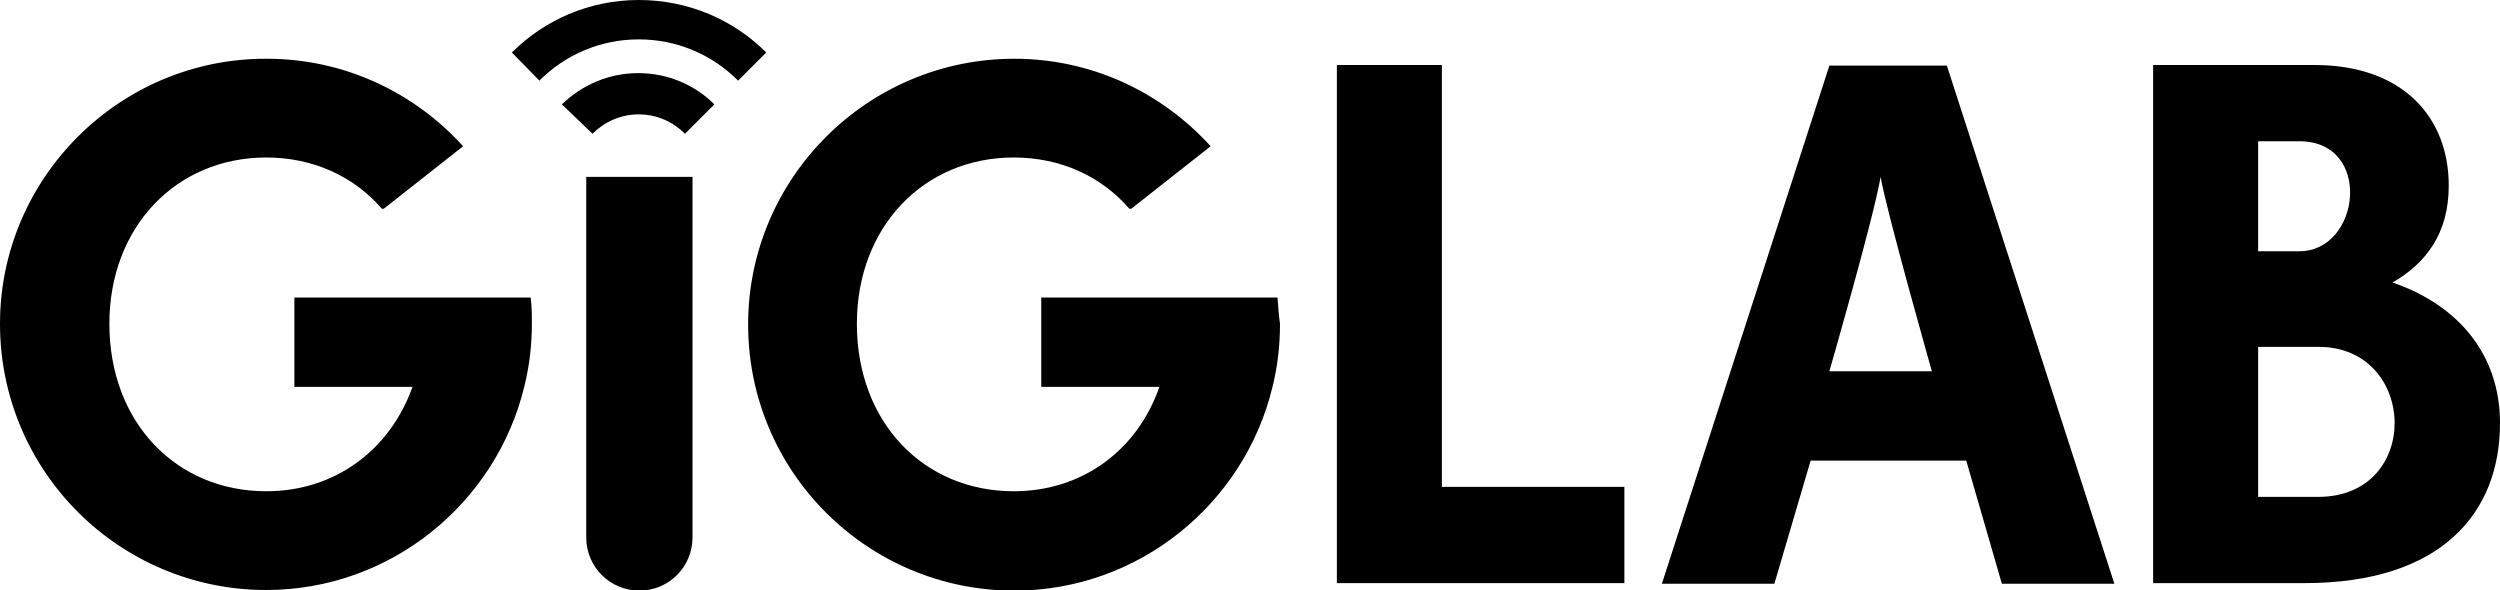 <?xml version="1.0" encoding="utf-8"?>
<!-- Generator: Adobe Illustrator 18.1.1, SVG Export Plug-In . SVG Version: 6.00 Build 0)  -->
<svg version="1.1" id="Layer_1" xmlns="http://www.w3.org/2000/svg" xmlns:xlink="http://www.w3.org/1999/xlink" x="0px" y="0px"
	 width="400px" height="94.4px" viewBox="0 0 400 94.4" enable-background="new 0 0 400 94.4" xml:space="preserve">
<g>
	<path d="M204.4,47.6h-37.8v14.3h18.9c-3.5,10.1-12.3,16.7-23.3,16.7c-14.4,0-25.1-11-25.1-26.8c0-15.5,10.7-26.6,25.1-26.6
		c7.5,0,14,3,18.5,8.2h0.3l12.7-10c-7.8-8.6-19-14-31.4-14c-23.6,0-42.6,19.2-42.6,42.5c0,23.6,19.1,42.6,42.6,42.6
		c19.9,0,36.8-13.9,41.3-32.6c0.8-3.2,1.2-6.6,1.2-10.1C204.6,50.4,204.5,49,204.4,47.6z"/>
	<path d="M213.9,93.3V10.4h16.8v67.5h29.2v15.4H213.9z"/>
	<path d="M314.6,73.7h-24.9l-5.8,19.7h-18l26.8-82.9h18.8l26.8,82.9h-18L314.6,73.7z M309.1,59.4c0,0-7.3-25.7-8.2-31.1
		c-1.1,6.5-8.2,31.1-8.2,31.1H309.1z"/>
	<path d="M344.5,93.3V10.4h25.8c14.2,0,21.5,8.4,21.5,19.3c0,7.6-3.6,12.4-9,15.5c10.5,3.6,17.2,11.5,17.2,22.5
		c0,14.4-9.4,25.6-31.3,25.6H344.5z M367.9,40.2c9.8,0,11.8-17.6,0-17.6h-6.6v17.6H367.9z M370.9,79.5c16.7,0,15.9-24,0.1-24h-9.7
		v24H370.9z"/>
	<path d="M84.9,47.6H47.1v14.3h18.9C62.4,72,53.6,78.6,42.6,78.6c-14.4,0-25.1-11-25.1-26.8c0-15.5,10.7-26.6,25.1-26.6
		c7.5,0,14,3,18.5,8.2h0.3l12.7-10c-7.8-8.6-19-14-31.4-14C19.1,9.3,0,28.5,0,51.8c0,23.6,19.1,42.6,42.6,42.6
		c19.9,0,36.8-13.9,41.3-32.6c0.8-3.2,1.2-6.6,1.2-10.1C85.1,50.4,85.1,49,84.9,47.6z"/>
	<path d="M81.9,8.4C87.1,3.2,94.3,0,102.2,0c8,0,15.2,3.2,20.4,8.4l-4.5,4.5c-4.1-4.1-9.7-6.6-15.9-6.6c-6.2,0-11.8,2.5-15.9,6.6
		L81.9,8.4z"/>
	<path d="M94.8,21.4c1.9-1.9,4.5-3.1,7.4-3.1c2.9,0,5.5,1.2,7.4,3.1l4.7-4.7c-3.1-3.1-7.4-5-12.2-5c-4.7,0-9,1.9-12.2,5L94.8,21.4z"
		/>
	<path d="M93.8,28.3V86c0,4.7,3.8,8.5,8.5,8.5s8.5-3.8,8.5-8.5V28.3H93.8z"/>
</g>
</svg>
